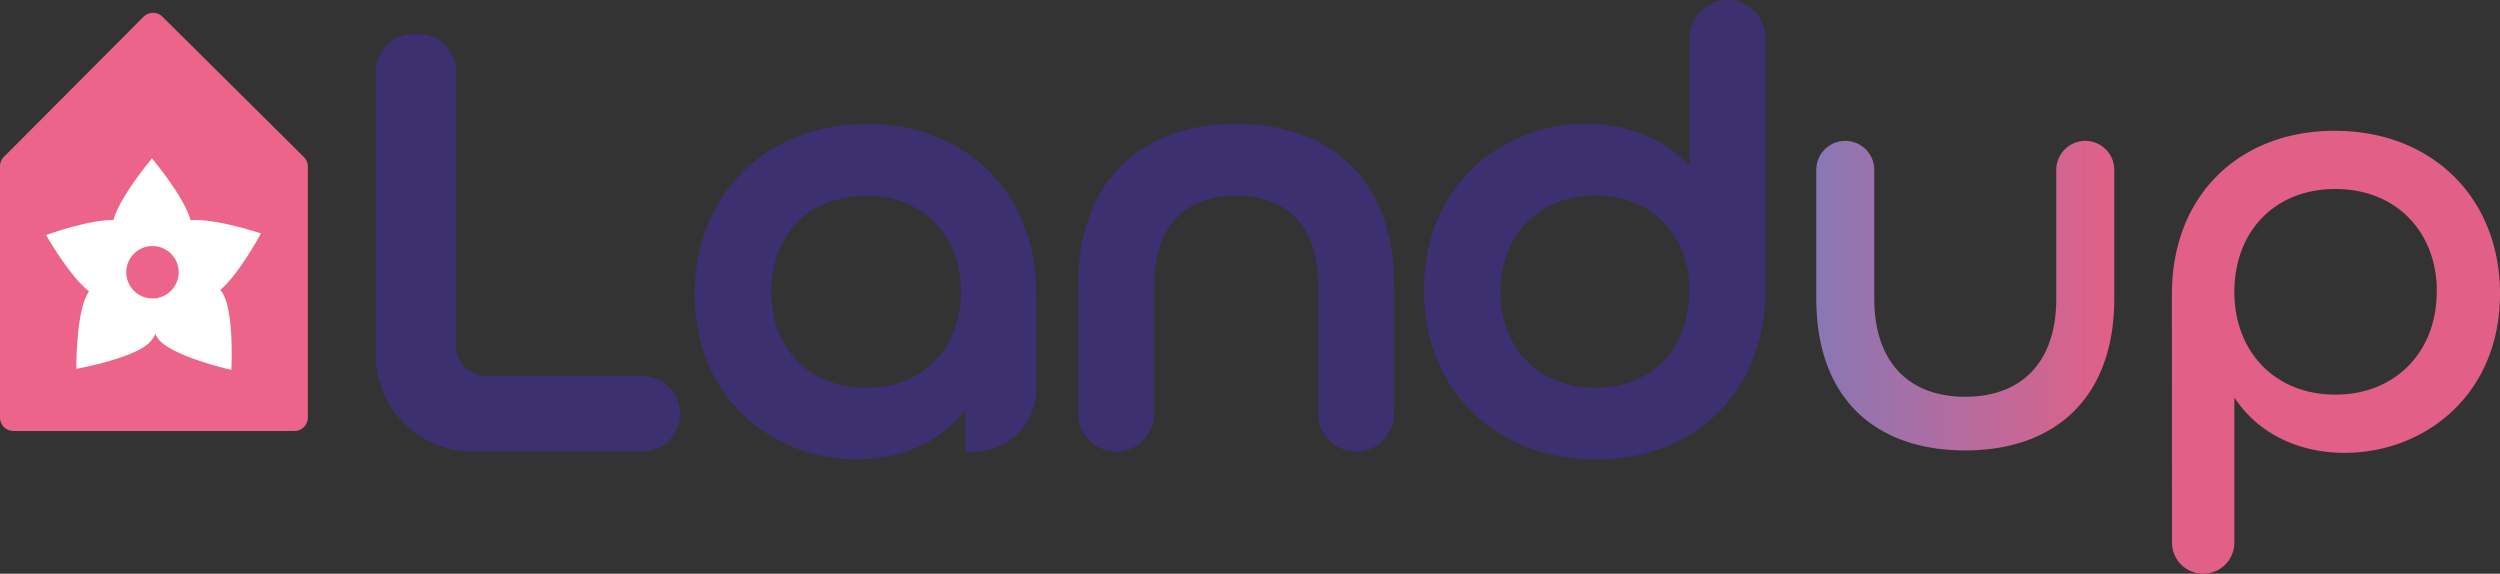 <svg xmlns="http://www.w3.org/2000/svg" xmlns:xlink="http://www.w3.org/1999/xlink" viewBox="0 0 559.14 128.32"><rect x="0" y="0" width="559.14" height="128.32" fill="#333333" stroke="none"/><defs><style>.cls-1{fill:#ec6489;}.cls-2{fill:#fff;}.cls-3{fill:#3c3071;stroke:#3c3071;stroke-width:4px;}.cls-3,.cls-5{stroke-miterlimit:10;}.cls-4{fill:url(#Dégradé_sans_nom);}.cls-5{fill:#e26087;stroke:#e26087;}</style><linearGradient id="Dégradé_sans_nom" x1="406.22" y1="53.5" x2="472.87" y2="53.5" gradientTransform="matrix(1, 0, 0, -1, 0, 119.62)" gradientUnits="userSpaceOnUse"><stop offset="0" stop-color="#8977b5"/><stop offset="1" stop-color="#e26087"/></linearGradient></defs><title>logo_landup</title><g id="Calque_2" data-name="Calque 2"><g id="Calque_1-2" data-name="Calque 1"><g id="Calque_7" data-name="Calque 7"><path class="cls-1" d="M67.93,35.09,36.33,3.73a3,3,0,0,0-4.21,0L.87,35.08A3,3,0,0,0,0,37.18V93.39a3,3,0,0,0,3,3H65.85a3,3,0,0,0,3-3V37.19A3,3,0,0,0,67.93,35.09Z"/><path class="cls-2" d="M42.85,50.81a8.86,8.86,0,0,1-17.72,0c0-4.89,8.86-15.38,8.86-15.38S42.85,45.94,42.85,50.81Z"/><path class="cls-2" d="M47.33,66.11a8.86,8.86,0,0,1-6.82-16.36l.29-.11c4.55-1.8,17.56,2.57,17.56,2.57S51.87,64.31,47.33,66.11Z"/><path class="cls-2" d="M21.67,66.19a8.86,8.86,0,0,0,6.4-16.53l-.26-.09c-4.59-1.7-17.5,3-17.5,3S17.08,64.5,21.67,66.19Z"/><path class="cls-2" d="M20.06,65a8.86,8.86,0,0,1,13.65,11.3h0c-3.12,3.77-16.63,6.19-16.63,6.19S16.94,68.81,20.06,65Z"/><path class="cls-2" d="M49.49,65.13A8.86,8.86,0,0,0,35.4,75.81c3,3.9,16.34,6.92,16.34,6.92S52.49,69,49.49,65.13Z"/><circle class="cls-1" cx="34.1" cy="60.89" r="5.86"/><path class="cls-3" d="M92.49,9.65h1.1A6.41,6.41,0,0,1,100,16.07V77.23a8.89,8.89,0,0,0,8.88,8.9h34.82a6.41,6.41,0,0,1,6.42,6.42h0a6.41,6.41,0,0,1-6.4,6.42H105.59A19.52,19.52,0,0,1,86.07,79.45h0V16.07a6.41,6.41,0,0,1,6.42-6.42Z"/><path class="cls-3" d="M157.37,65.81c0-21.17,15-36.06,36.47-36.06,21.17,0,35.92,14.48,35.92,36.06V87.12A11.88,11.88,0,0,1,217.88,99h0V84.22c-4.51,10.93-14.48,16.53-26.23,16.53C174,100.75,157.37,88,157.37,65.81Zm59.55-.54c0-13.66-9.29-23.5-23.22-23.5s-23.21,9.81-23.21,23.47,9.29,23.49,23.22,23.49,23.21-9.84,23.21-23.49Z"/><path class="cls-3" d="M243.14,63.87c0-22.54,13.39-34.15,33.33-34.15s33.32,11.48,33.32,34.15V92.48A6.48,6.48,0,0,1,303.32,99h0a6.48,6.48,0,0,1-6.49-6.47V63.87c0-14.61-8.06-22.13-20.35-22.13s-20.35,7.52-20.35,22.13V92.48A6.5,6.5,0,0,1,249.63,99h0a6.5,6.5,0,0,1-6.49-6.49Z"/><path class="cls-3" d="M320.49,64.81c0-22.4,16.66-35.11,34.28-35.11,10.93,0,20.21,4.92,25.13,13.66V8.49A6.48,6.48,0,0,1,386.37,2h0a6.5,6.5,0,0,1,6.49,6.49v56.2c0,22-15,36.06-35.93,36.06C335.49,100.75,320.49,86,320.49,64.81Zm59.41.41c0-13.66-9.29-23.5-23.08-23.5s-23.22,9.84-23.22,23.5,9.29,23.49,23.22,23.49,23-9.82,23-23.47Z"/><path class="cls-4" d="M406.22,66.74V38a6.48,6.48,0,0,1,6.47-6.49h0A6.48,6.48,0,0,1,419.19,38h0V66.74c0,14.61,8.06,22,20.35,22s20.36-7.38,20.36-22V38a6.48,6.48,0,0,1,6.47-6.49h0A6.48,6.48,0,0,1,472.87,38V66.74c0,22.4-13.38,34-33.33,34S406.22,89.27,406.22,66.74Z"/><path class="cls-5" d="M486.26,65.81c0-22,15-36.06,35.92-36.06,21.44,0,36.46,14.76,36.46,35.93,0,22.39-16.66,35.1-34.28,35.1-10.92,0-20.21-4.92-25.13-13.66v34.21a6.48,6.48,0,0,1-6.47,6.49h0a6.48,6.48,0,0,1-6.48-6.48h0Zm59.27-.54c0-13.66-9.29-23.5-23.22-23.5s-23.08,9.84-23.08,23.5,9.29,23.49,23.08,23.49,23.18-9.87,23.18-23.52Z"/></g></g></g></svg>